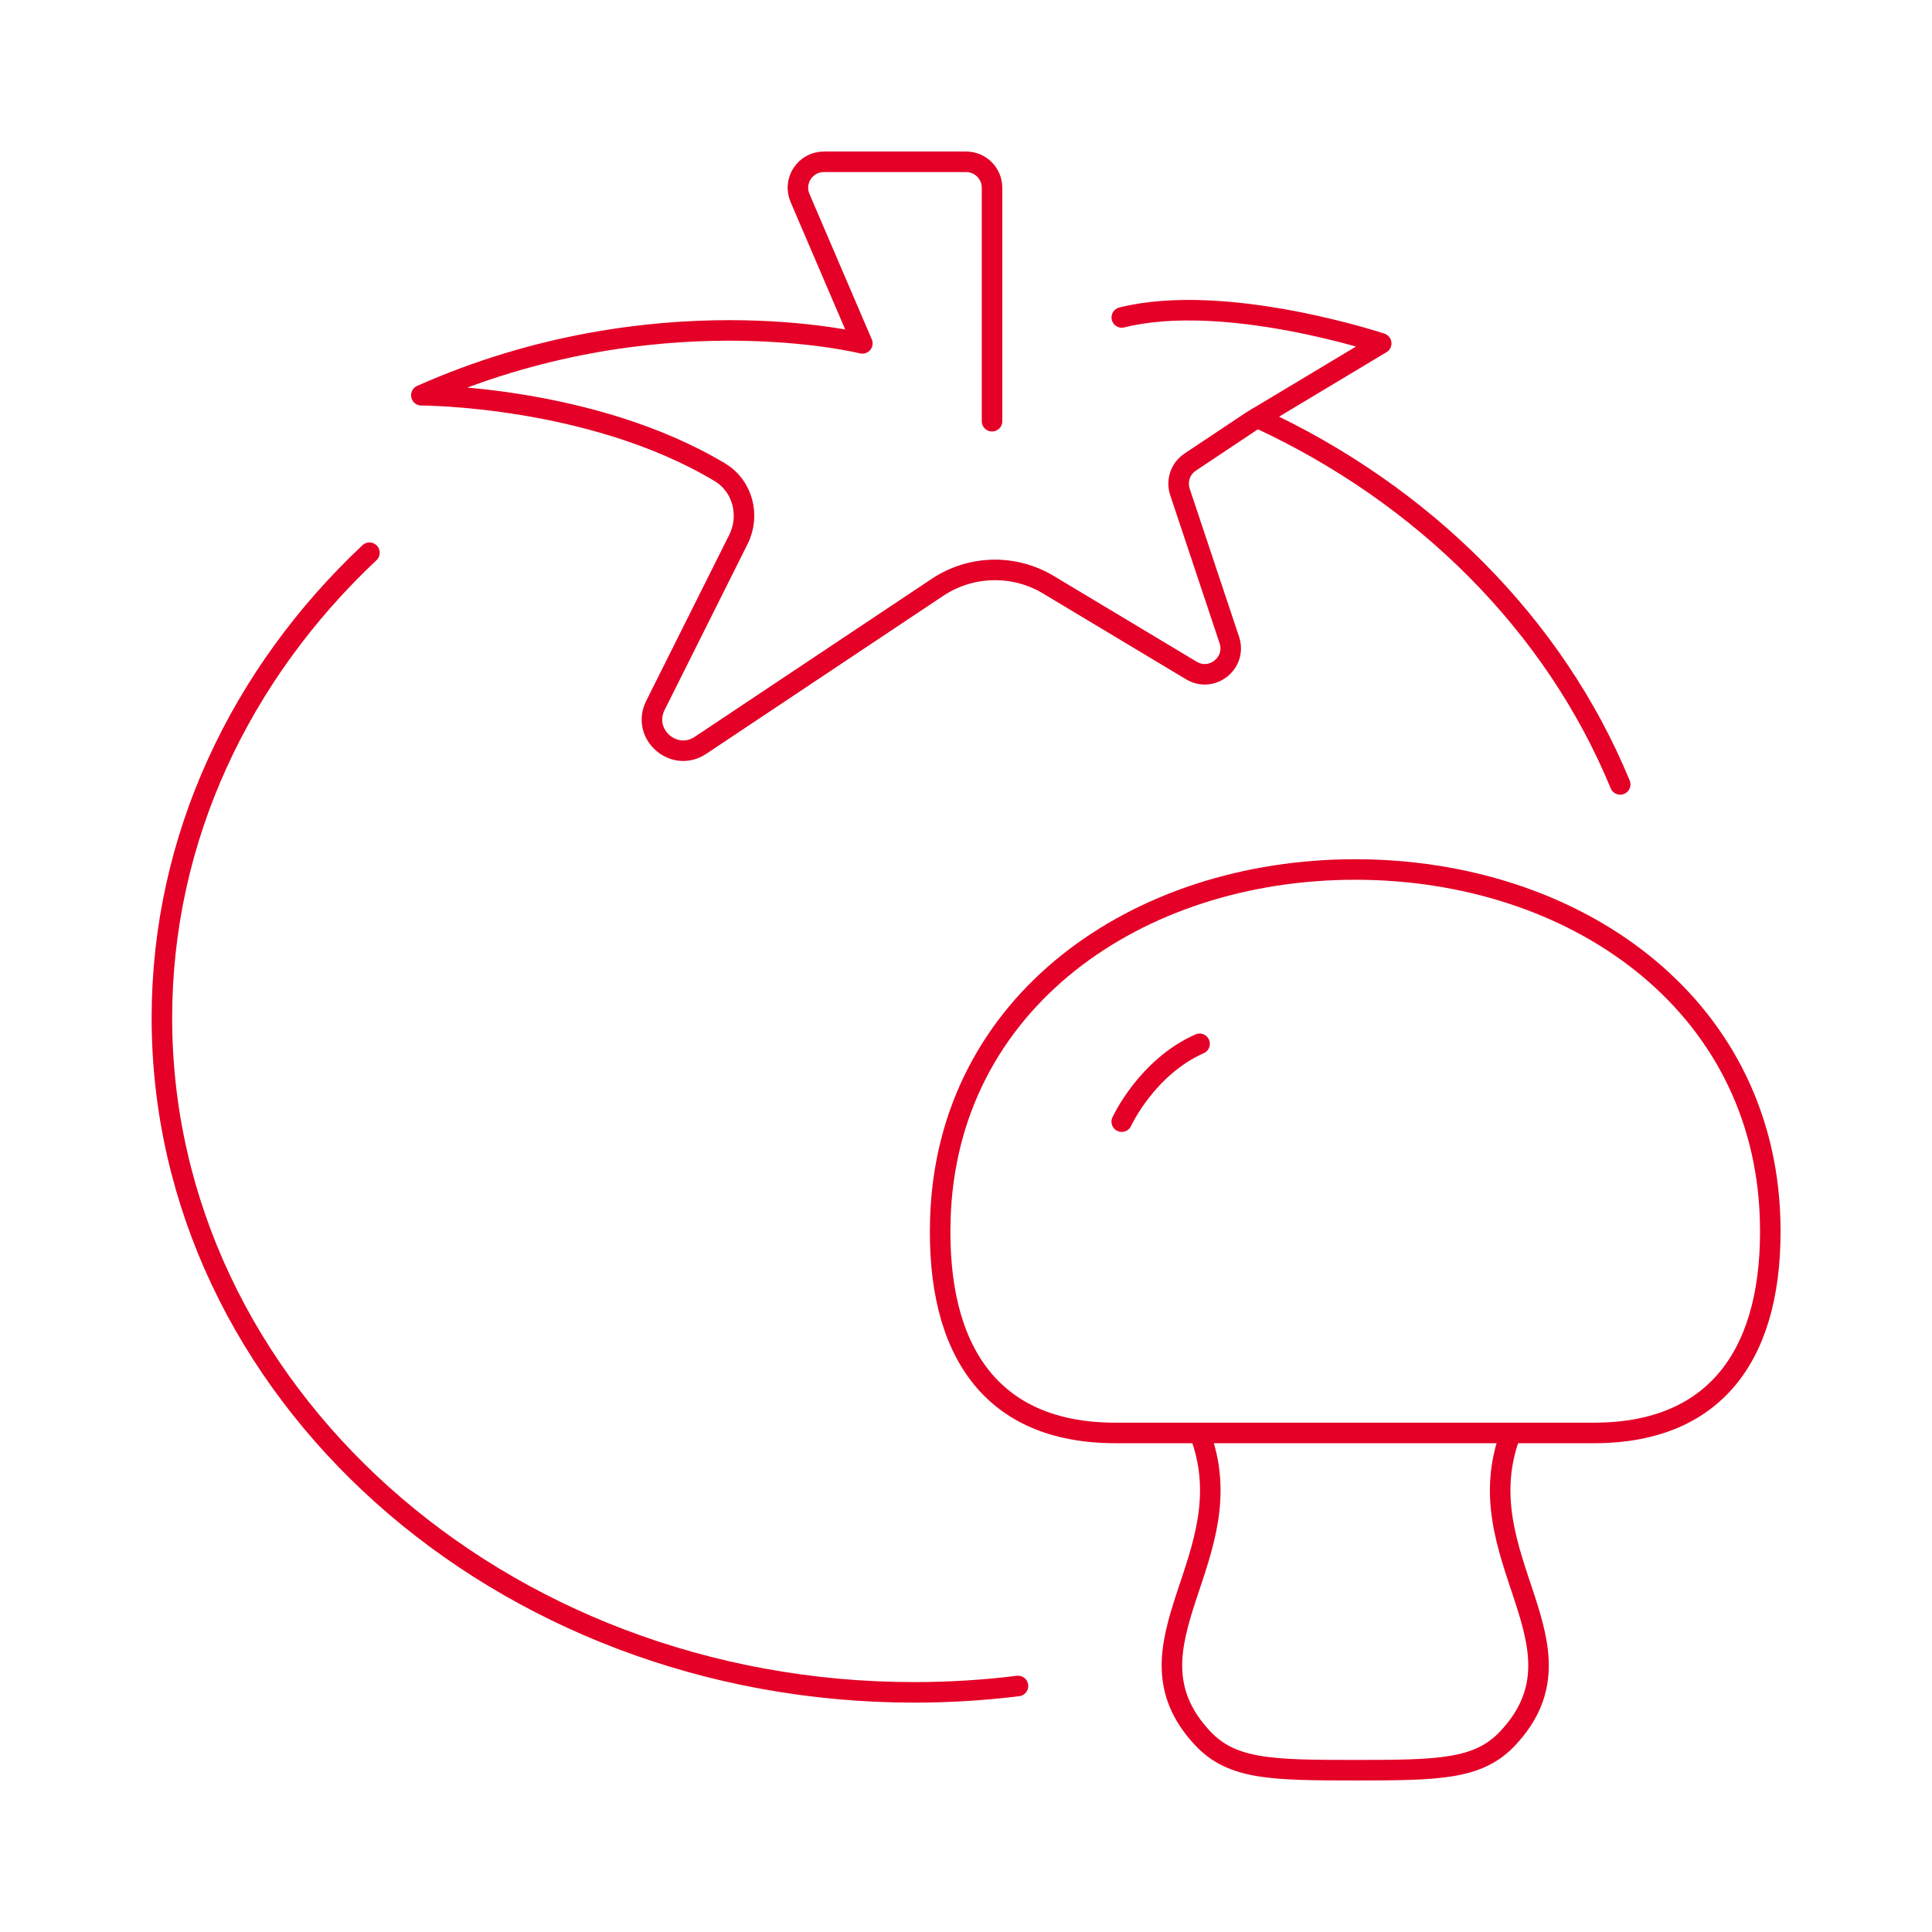<?xml version="1.0" encoding="UTF-8"?>
<svg id="Ebene_1" xmlns="http://www.w3.org/2000/svg" version="1.1" viewBox="0 0 800 800">
  <!-- Generator: Adobe Illustrator 29.0.0, SVG Export Plug-In . SVG Version: 2.1.0 Build 186)  -->
  <defs>
    <style>
      .st0 {
        fill: none;
        stroke: #e40026;
        stroke-linecap: round;
        stroke-linejoin: round;
        stroke-width: 8.5px;
      }
    </style>
  </defs>
  <g id="vegetables">
    <g id="mushroom">
      <path class="st0" d="M660.05,593.35c51.81,0,74.45-34.49,72.92-88.29-2.59-90.22-81.51-145.02-171.8-145.02s-169.25,54.8-171.8,145.02c-1.57,53.79,20.73,88.29,72.5,88.29h198.17Z"/>
      <path class="st0" d="M625.62,593.35c-19.72,51.32,34.95,87.78-1.28,126.43-12.25,13.05-28.66,13.22-64.01,13.22h1.64c-35.33,0-51.72-.17-63.97-13.22-36.23-38.65,18.46-75.11-1.28-126.43"/>
      <path class="st0" d="M464.49,464.45s10.28-22.49,32.23-32.23"/>
    </g>
    <g id="tomato">
      <path class="st0" d="M410.78,174.42v-96.68c0-5.93-4.81-10.74-10.74-10.74h-58.9c-7.71,0-12.91,7.89-9.87,14.97l25.81,60.22s-85.94-21.48-182.61,21.48c0,0,70.44,0,123.63,31.89,9.45,5.66,12.6,17.92,7.68,27.77l-34.4,68.8c-5.91,11.82,7.68,23.82,18.68,16.49l98.12-65.41c13.82-9.21,31.7-9.64,45.94-1.09l59.2,35.52c8.55,5.13,18.87-3.15,15.72-12.61l-20.45-61.35c-1.53-4.6.2-9.65,4.23-12.33l25.4-16.93,53.71-32.23s-64.45-21.48-107.42-10.74"/>
      <g>
        <path class="st0" d="M670.89,324.81c-27.14-65.89-81.23-120.07-150.25-151.85"/>
        <path class="st0" d="M152.98,228.87c-53.25,50.11-85.94,117.94-85.94,192.61,0,154.25,139.47,279.29,311.52,279.29,14.58,0,28.93-.9,42.97-2.64"/>
      </g>
    </g>
  </g>
</svg>